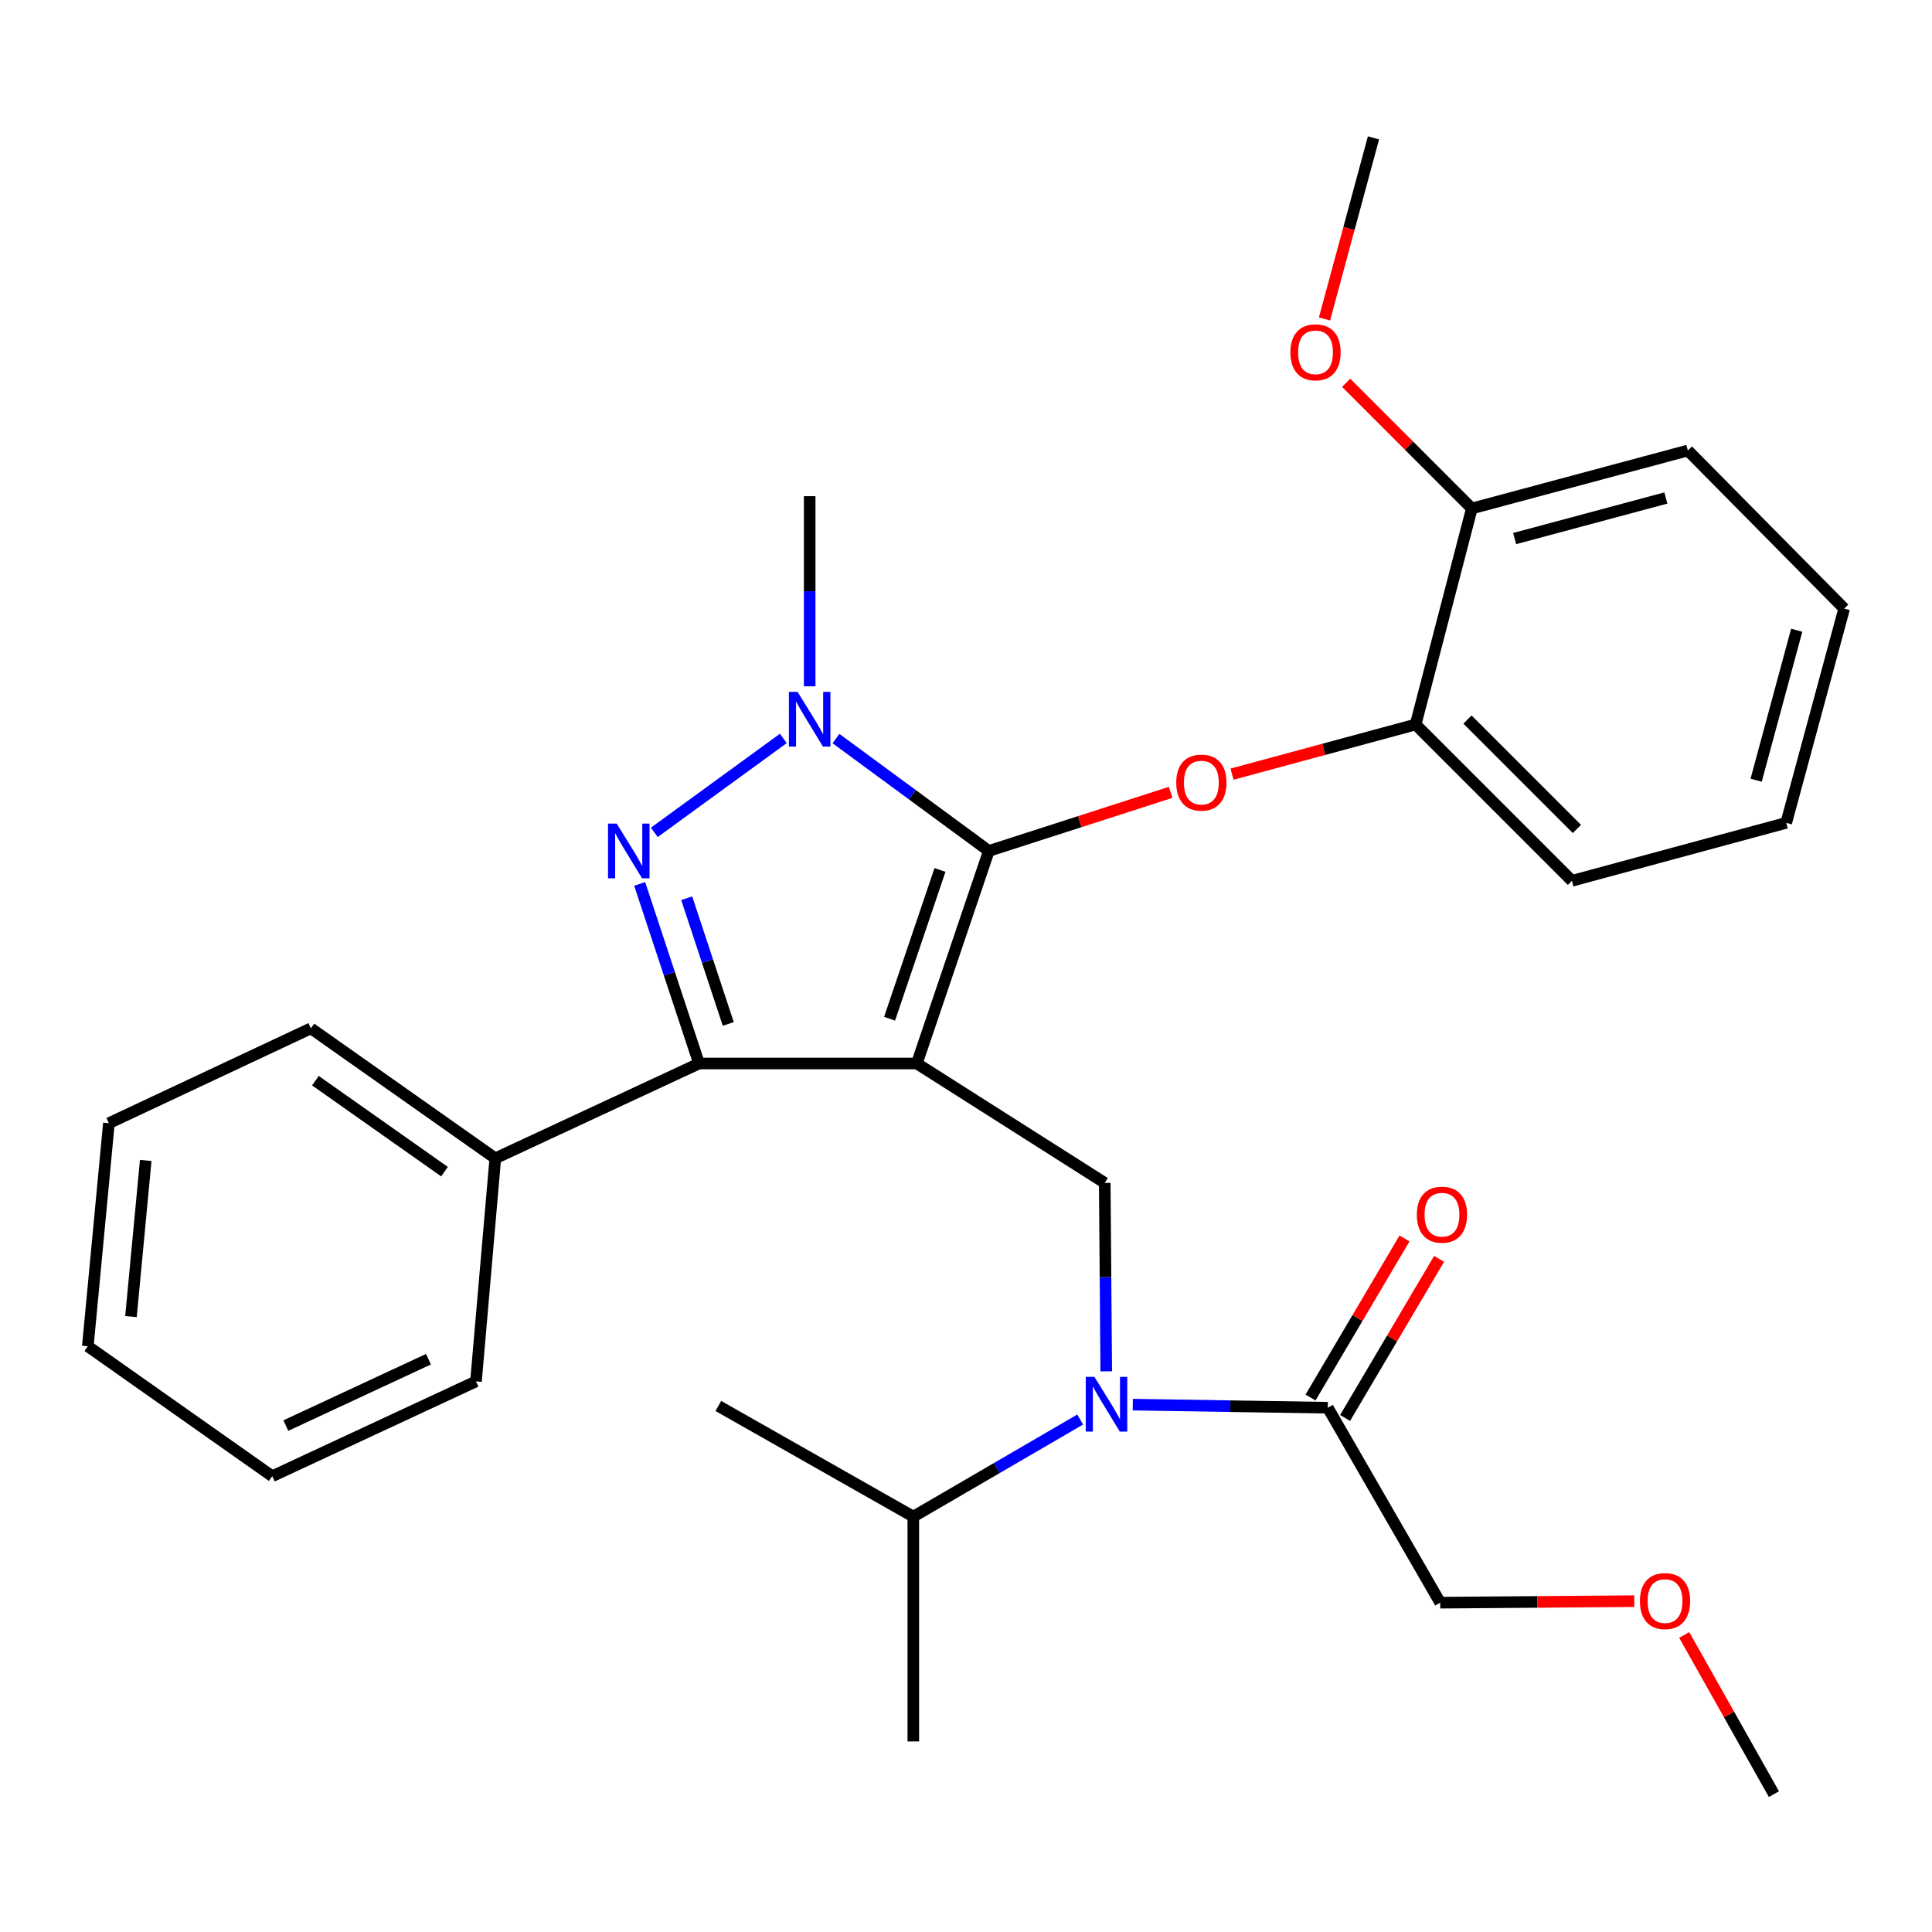 <?xml version='1.0' encoding='iso-8859-1'?>
<svg version='1.1' baseProfile='full'
              xmlns='http://www.w3.org/2000/svg'
                      xmlns:rdkit='http://www.rdkit.org/xml'
                      xmlns:xlink='http://www.w3.org/1999/xlink'
                  xml:space='preserve'
width='1000px' height='1000px' viewBox='0 0 1000 1000'>
<!-- END OF HEADER -->
<rect style='opacity:1.0;fill:#FFFFFF;stroke:none' width='1000' height='1000' x='0' y='0'> </rect>
<path class='bond-0' d='M 745.457,829.547 L 795.682,829.154' style='fill:none;fill-rule:evenodd;stroke:#000000;stroke-width:6px;stroke-linecap:butt;stroke-linejoin:miter;stroke-opacity:1' />
<path class='bond-0' d='M 795.682,829.154 L 845.907,828.76' style='fill:none;fill-rule:evenodd;stroke:#FF0000;stroke-width:6px;stroke-linecap:butt;stroke-linejoin:miter;stroke-opacity:1' />
<path class='bond-1' d='M 745.457,829.547 L 687.272,728.641' style='fill:none;fill-rule:evenodd;stroke:#000000;stroke-width:6px;stroke-linecap:butt;stroke-linejoin:miter;stroke-opacity:1' />
<path class='bond-2' d='M 572.59,709.793 L 572.202,661.032' style='fill:none;fill-rule:evenodd;stroke:#0000FF;stroke-width:6px;stroke-linecap:butt;stroke-linejoin:miter;stroke-opacity:1' />
<path class='bond-2' d='M 572.202,661.032 L 571.813,612.271' style='fill:none;fill-rule:evenodd;stroke:#000000;stroke-width:6px;stroke-linecap:butt;stroke-linejoin:miter;stroke-opacity:1' />
<path class='bond-3' d='M 586.33,727.033 L 636.801,727.837' style='fill:none;fill-rule:evenodd;stroke:#0000FF;stroke-width:6px;stroke-linecap:butt;stroke-linejoin:miter;stroke-opacity:1' />
<path class='bond-3' d='M 636.801,727.837 L 687.272,728.641' style='fill:none;fill-rule:evenodd;stroke:#000000;stroke-width:6px;stroke-linecap:butt;stroke-linejoin:miter;stroke-opacity:1' />
<path class='bond-4' d='M 559.094,734.749 L 515.913,759.875' style='fill:none;fill-rule:evenodd;stroke:#0000FF;stroke-width:6px;stroke-linecap:butt;stroke-linejoin:miter;stroke-opacity:1' />
<path class='bond-4' d='M 515.913,759.875 L 472.732,785.002' style='fill:none;fill-rule:evenodd;stroke:#000000;stroke-width:6px;stroke-linecap:butt;stroke-linejoin:miter;stroke-opacity:1' />
<path class='bond-5' d='M 696.221,733.929 L 720.546,692.758' style='fill:none;fill-rule:evenodd;stroke:#000000;stroke-width:6px;stroke-linecap:butt;stroke-linejoin:miter;stroke-opacity:1' />
<path class='bond-5' d='M 720.546,692.758 L 744.871,651.587' style='fill:none;fill-rule:evenodd;stroke:#FF0000;stroke-width:6px;stroke-linecap:butt;stroke-linejoin:miter;stroke-opacity:1' />
<path class='bond-5' d='M 678.323,723.354 L 702.648,682.183' style='fill:none;fill-rule:evenodd;stroke:#000000;stroke-width:6px;stroke-linecap:butt;stroke-linejoin:miter;stroke-opacity:1' />
<path class='bond-5' d='M 702.648,682.183 L 726.972,641.013' style='fill:none;fill-rule:evenodd;stroke:#FF0000;stroke-width:6px;stroke-linecap:butt;stroke-linejoin:miter;stroke-opacity:1' />
<path class='bond-6' d='M 871.752,846.265 L 894.964,887.453' style='fill:none;fill-rule:evenodd;stroke:#FF0000;stroke-width:6px;stroke-linecap:butt;stroke-linejoin:miter;stroke-opacity:1' />
<path class='bond-6' d='M 894.964,887.453 L 918.177,928.64' style='fill:none;fill-rule:evenodd;stroke:#000000;stroke-width:6px;stroke-linecap:butt;stroke-linejoin:miter;stroke-opacity:1' />
<path class='bond-7' d='M 571.813,612.271 L 474.545,550.459' style='fill:none;fill-rule:evenodd;stroke:#000000;stroke-width:6px;stroke-linecap:butt;stroke-linejoin:miter;stroke-opacity:1' />
<path class='bond-8' d='M 432.703,382.288 L 472.259,411.37' style='fill:none;fill-rule:evenodd;stroke:#0000FF;stroke-width:6px;stroke-linecap:butt;stroke-linejoin:miter;stroke-opacity:1' />
<path class='bond-8' d='M 472.259,411.37 L 511.815,440.452' style='fill:none;fill-rule:evenodd;stroke:#000000;stroke-width:6px;stroke-linecap:butt;stroke-linejoin:miter;stroke-opacity:1' />
<path class='bond-9' d='M 405.45,382.205 L 338.669,430.83' style='fill:none;fill-rule:evenodd;stroke:#0000FF;stroke-width:6px;stroke-linecap:butt;stroke-linejoin:miter;stroke-opacity:1' />
<path class='bond-10' d='M 419.086,355.23 L 419.086,306.024' style='fill:none;fill-rule:evenodd;stroke:#0000FF;stroke-width:6px;stroke-linecap:butt;stroke-linejoin:miter;stroke-opacity:1' />
<path class='bond-10' d='M 419.086,306.024 L 419.086,256.818' style='fill:none;fill-rule:evenodd;stroke:#000000;stroke-width:6px;stroke-linecap:butt;stroke-linejoin:miter;stroke-opacity:1' />
<path class='bond-11' d='M 511.815,440.452 L 558.874,425.284' style='fill:none;fill-rule:evenodd;stroke:#000000;stroke-width:6px;stroke-linecap:butt;stroke-linejoin:miter;stroke-opacity:1' />
<path class='bond-11' d='M 558.874,425.284 L 605.932,410.117' style='fill:none;fill-rule:evenodd;stroke:#FF0000;stroke-width:6px;stroke-linecap:butt;stroke-linejoin:miter;stroke-opacity:1' />
<path class='bond-12' d='M 511.815,440.452 L 474.545,550.459' style='fill:none;fill-rule:evenodd;stroke:#000000;stroke-width:6px;stroke-linecap:butt;stroke-linejoin:miter;stroke-opacity:1' />
<path class='bond-12' d='M 486.535,450.282 L 460.446,527.287' style='fill:none;fill-rule:evenodd;stroke:#000000;stroke-width:6px;stroke-linecap:butt;stroke-linejoin:miter;stroke-opacity:1' />
<path class='bond-13' d='M 474.545,550.459 L 361.824,550.459' style='fill:none;fill-rule:evenodd;stroke:#000000;stroke-width:6px;stroke-linecap:butt;stroke-linejoin:miter;stroke-opacity:1' />
<path class='bond-14' d='M 361.824,550.459 L 256.368,599.543' style='fill:none;fill-rule:evenodd;stroke:#000000;stroke-width:6px;stroke-linecap:butt;stroke-linejoin:miter;stroke-opacity:1' />
<path class='bond-15' d='M 361.824,550.459 L 346.459,503.984' style='fill:none;fill-rule:evenodd;stroke:#000000;stroke-width:6px;stroke-linecap:butt;stroke-linejoin:miter;stroke-opacity:1' />
<path class='bond-15' d='M 346.459,503.984 L 331.095,457.508' style='fill:none;fill-rule:evenodd;stroke:#0000FF;stroke-width:6px;stroke-linecap:butt;stroke-linejoin:miter;stroke-opacity:1' />
<path class='bond-15' d='M 376.953,529.991 L 366.197,497.458' style='fill:none;fill-rule:evenodd;stroke:#000000;stroke-width:6px;stroke-linecap:butt;stroke-linejoin:miter;stroke-opacity:1' />
<path class='bond-15' d='M 366.197,497.458 L 355.442,464.926' style='fill:none;fill-rule:evenodd;stroke:#0000FF;stroke-width:6px;stroke-linecap:butt;stroke-linejoin:miter;stroke-opacity:1' />
<path class='bond-16' d='M 472.732,785.002 L 472.732,901.361' style='fill:none;fill-rule:evenodd;stroke:#000000;stroke-width:6px;stroke-linecap:butt;stroke-linejoin:miter;stroke-opacity:1' />
<path class='bond-17' d='M 472.732,785.002 L 371.814,727.729' style='fill:none;fill-rule:evenodd;stroke:#000000;stroke-width:6px;stroke-linecap:butt;stroke-linejoin:miter;stroke-opacity:1' />
<path class='bond-18' d='M 637.694,400.703 L 685.212,387.853' style='fill:none;fill-rule:evenodd;stroke:#FF0000;stroke-width:6px;stroke-linecap:butt;stroke-linejoin:miter;stroke-opacity:1' />
<path class='bond-18' d='M 685.212,387.853 L 732.73,375.002' style='fill:none;fill-rule:evenodd;stroke:#000000;stroke-width:6px;stroke-linecap:butt;stroke-linejoin:miter;stroke-opacity:1' />
<path class='bond-19' d='M 924.54,425.911 L 954.545,315.003' style='fill:none;fill-rule:evenodd;stroke:#000000;stroke-width:6px;stroke-linecap:butt;stroke-linejoin:miter;stroke-opacity:1' />
<path class='bond-19' d='M 908.974,403.846 L 929.977,326.211' style='fill:none;fill-rule:evenodd;stroke:#000000;stroke-width:6px;stroke-linecap:butt;stroke-linejoin:miter;stroke-opacity:1' />
<path class='bond-20' d='M 924.54,425.911 L 813.633,455.905' style='fill:none;fill-rule:evenodd;stroke:#000000;stroke-width:6px;stroke-linecap:butt;stroke-linejoin:miter;stroke-opacity:1' />
<path class='bond-21' d='M 954.545,315.003 L 873.631,233.188' style='fill:none;fill-rule:evenodd;stroke:#000000;stroke-width:6px;stroke-linecap:butt;stroke-linejoin:miter;stroke-opacity:1' />
<path class='bond-22' d='M 873.631,233.188 L 761.822,263.182' style='fill:none;fill-rule:evenodd;stroke:#000000;stroke-width:6px;stroke-linecap:butt;stroke-linejoin:miter;stroke-opacity:1' />
<path class='bond-22' d='M 862.246,257.766 L 783.98,278.762' style='fill:none;fill-rule:evenodd;stroke:#000000;stroke-width:6px;stroke-linecap:butt;stroke-linejoin:miter;stroke-opacity:1' />
<path class='bond-23' d='M 256.368,599.543 L 160.913,532.269' style='fill:none;fill-rule:evenodd;stroke:#000000;stroke-width:6px;stroke-linecap:butt;stroke-linejoin:miter;stroke-opacity:1' />
<path class='bond-23' d='M 230.073,606.445 L 163.255,559.352' style='fill:none;fill-rule:evenodd;stroke:#000000;stroke-width:6px;stroke-linecap:butt;stroke-linejoin:miter;stroke-opacity:1' />
<path class='bond-24' d='M 256.368,599.543 L 246.366,715.002' style='fill:none;fill-rule:evenodd;stroke:#000000;stroke-width:6px;stroke-linecap:butt;stroke-linejoin:miter;stroke-opacity:1' />
<path class='bond-25' d='M 160.913,532.269 L 56.369,581.365' style='fill:none;fill-rule:evenodd;stroke:#000000;stroke-width:6px;stroke-linecap:butt;stroke-linejoin:miter;stroke-opacity:1' />
<path class='bond-26' d='M 56.369,581.365 L 45.455,696.823' style='fill:none;fill-rule:evenodd;stroke:#000000;stroke-width:6px;stroke-linecap:butt;stroke-linejoin:miter;stroke-opacity:1' />
<path class='bond-26' d='M 75.428,600.64 L 67.788,681.461' style='fill:none;fill-rule:evenodd;stroke:#000000;stroke-width:6px;stroke-linecap:butt;stroke-linejoin:miter;stroke-opacity:1' />
<path class='bond-27' d='M 45.455,696.823 L 140.909,764.086' style='fill:none;fill-rule:evenodd;stroke:#000000;stroke-width:6px;stroke-linecap:butt;stroke-linejoin:miter;stroke-opacity:1' />
<path class='bond-28' d='M 140.909,764.086 L 246.366,715.002' style='fill:none;fill-rule:evenodd;stroke:#000000;stroke-width:6px;stroke-linecap:butt;stroke-linejoin:miter;stroke-opacity:1' />
<path class='bond-28' d='M 147.956,737.876 L 221.775,703.517' style='fill:none;fill-rule:evenodd;stroke:#000000;stroke-width:6px;stroke-linecap:butt;stroke-linejoin:miter;stroke-opacity:1' />
<path class='bond-29' d='M 761.822,263.182 L 732.73,375.002' style='fill:none;fill-rule:evenodd;stroke:#000000;stroke-width:6px;stroke-linecap:butt;stroke-linejoin:miter;stroke-opacity:1' />
<path class='bond-30' d='M 761.822,263.182 L 729.296,230.66' style='fill:none;fill-rule:evenodd;stroke:#000000;stroke-width:6px;stroke-linecap:butt;stroke-linejoin:miter;stroke-opacity:1' />
<path class='bond-30' d='M 729.296,230.66 L 696.769,198.137' style='fill:none;fill-rule:evenodd;stroke:#FF0000;stroke-width:6px;stroke-linecap:butt;stroke-linejoin:miter;stroke-opacity:1' />
<path class='bond-31' d='M 732.73,375.002 L 813.633,455.905' style='fill:none;fill-rule:evenodd;stroke:#000000;stroke-width:6px;stroke-linecap:butt;stroke-linejoin:miter;stroke-opacity:1' />
<path class='bond-31' d='M 759.565,372.438 L 816.197,429.07' style='fill:none;fill-rule:evenodd;stroke:#000000;stroke-width:6px;stroke-linecap:butt;stroke-linejoin:miter;stroke-opacity:1' />
<path class='bond-32' d='M 685.559,165.086 L 698.236,118.223' style='fill:none;fill-rule:evenodd;stroke:#FF0000;stroke-width:6px;stroke-linecap:butt;stroke-linejoin:miter;stroke-opacity:1' />
<path class='bond-32' d='M 698.236,118.223 L 710.913,71.36' style='fill:none;fill-rule:evenodd;stroke:#000000;stroke-width:6px;stroke-linecap:butt;stroke-linejoin:miter;stroke-opacity:1' />
<path  class='atom-1' d='M 566.466 712.657
L 575.746 727.657
Q 576.666 729.137, 578.146 731.817
Q 579.626 734.497, 579.706 734.657
L 579.706 712.657
L 583.466 712.657
L 583.466 740.977
L 579.586 740.977
L 569.626 724.577
Q 568.466 722.657, 567.226 720.457
Q 566.026 718.257, 565.666 717.577
L 565.666 740.977
L 561.986 740.977
L 561.986 712.657
L 566.466 712.657
' fill='#0000FF'/>
<path  class='atom-3' d='M 733.358 628.716
Q 733.358 621.916, 736.718 618.116
Q 740.078 614.316, 746.358 614.316
Q 752.638 614.316, 755.998 618.116
Q 759.358 621.916, 759.358 628.716
Q 759.358 635.596, 755.958 639.516
Q 752.558 643.396, 746.358 643.396
Q 740.118 643.396, 736.718 639.516
Q 733.358 635.636, 733.358 628.716
M 746.358 640.196
Q 750.678 640.196, 752.998 637.316
Q 755.358 634.396, 755.358 628.716
Q 755.358 623.156, 752.998 620.356
Q 750.678 617.516, 746.358 617.516
Q 742.038 617.516, 739.678 620.316
Q 737.358 623.116, 737.358 628.716
Q 737.358 634.436, 739.678 637.316
Q 742.038 640.196, 746.358 640.196
' fill='#FF0000'/>
<path  class='atom-4' d='M 848.816 828.715
Q 848.816 821.915, 852.176 818.115
Q 855.536 814.315, 861.816 814.315
Q 868.096 814.315, 871.456 818.115
Q 874.816 821.915, 874.816 828.715
Q 874.816 835.595, 871.416 839.515
Q 868.016 843.395, 861.816 843.395
Q 855.576 843.395, 852.176 839.515
Q 848.816 835.635, 848.816 828.715
M 861.816 840.195
Q 866.136 840.195, 868.456 837.315
Q 870.816 834.395, 870.816 828.715
Q 870.816 823.155, 868.456 820.355
Q 866.136 817.515, 861.816 817.515
Q 857.496 817.515, 855.136 820.315
Q 852.816 823.115, 852.816 828.715
Q 852.816 834.435, 855.136 837.315
Q 857.496 840.195, 861.816 840.195
' fill='#FF0000'/>
<path  class='atom-7' d='M 412.826 358.116
L 422.106 373.116
Q 423.026 374.596, 424.506 377.276
Q 425.986 379.956, 426.066 380.116
L 426.066 358.116
L 429.826 358.116
L 429.826 386.436
L 425.946 386.436
L 415.986 370.036
Q 414.826 368.116, 413.586 365.916
Q 412.386 363.716, 412.026 363.036
L 412.026 386.436
L 408.346 386.436
L 408.346 358.116
L 412.826 358.116
' fill='#0000FF'/>
<path  class='atom-11' d='M 319.196 426.292
L 328.476 441.292
Q 329.396 442.772, 330.876 445.452
Q 332.356 448.132, 332.436 448.292
L 332.436 426.292
L 336.196 426.292
L 336.196 454.612
L 332.316 454.612
L 322.356 438.212
Q 321.196 436.292, 319.956 434.092
Q 318.756 431.892, 318.396 431.212
L 318.396 454.612
L 314.716 454.612
L 314.716 426.292
L 319.196 426.292
' fill='#0000FF'/>
<path  class='atom-15' d='M 608.822 405.076
Q 608.822 398.276, 612.182 394.476
Q 615.542 390.676, 621.822 390.676
Q 628.102 390.676, 631.462 394.476
Q 634.822 398.276, 634.822 405.076
Q 634.822 411.956, 631.422 415.876
Q 628.022 419.756, 621.822 419.756
Q 615.582 419.756, 612.182 415.876
Q 608.822 411.996, 608.822 405.076
M 621.822 416.556
Q 626.142 416.556, 628.462 413.676
Q 630.822 410.756, 630.822 405.076
Q 630.822 399.516, 628.462 396.716
Q 626.142 393.876, 621.822 393.876
Q 617.502 393.876, 615.142 396.676
Q 612.822 399.476, 612.822 405.076
Q 612.822 410.796, 615.142 413.676
Q 617.502 416.556, 621.822 416.556
' fill='#FF0000'/>
<path  class='atom-29' d='M 667.908 182.359
Q 667.908 175.559, 671.268 171.759
Q 674.628 167.959, 680.908 167.959
Q 687.188 167.959, 690.548 171.759
Q 693.908 175.559, 693.908 182.359
Q 693.908 189.239, 690.508 193.159
Q 687.108 197.039, 680.908 197.039
Q 674.668 197.039, 671.268 193.159
Q 667.908 189.279, 667.908 182.359
M 680.908 193.839
Q 685.228 193.839, 687.548 190.959
Q 689.908 188.039, 689.908 182.359
Q 689.908 176.799, 687.548 173.999
Q 685.228 171.159, 680.908 171.159
Q 676.588 171.159, 674.228 173.959
Q 671.908 176.759, 671.908 182.359
Q 671.908 188.079, 674.228 190.959
Q 676.588 193.839, 680.908 193.839
' fill='#FF0000'/>
</svg>

